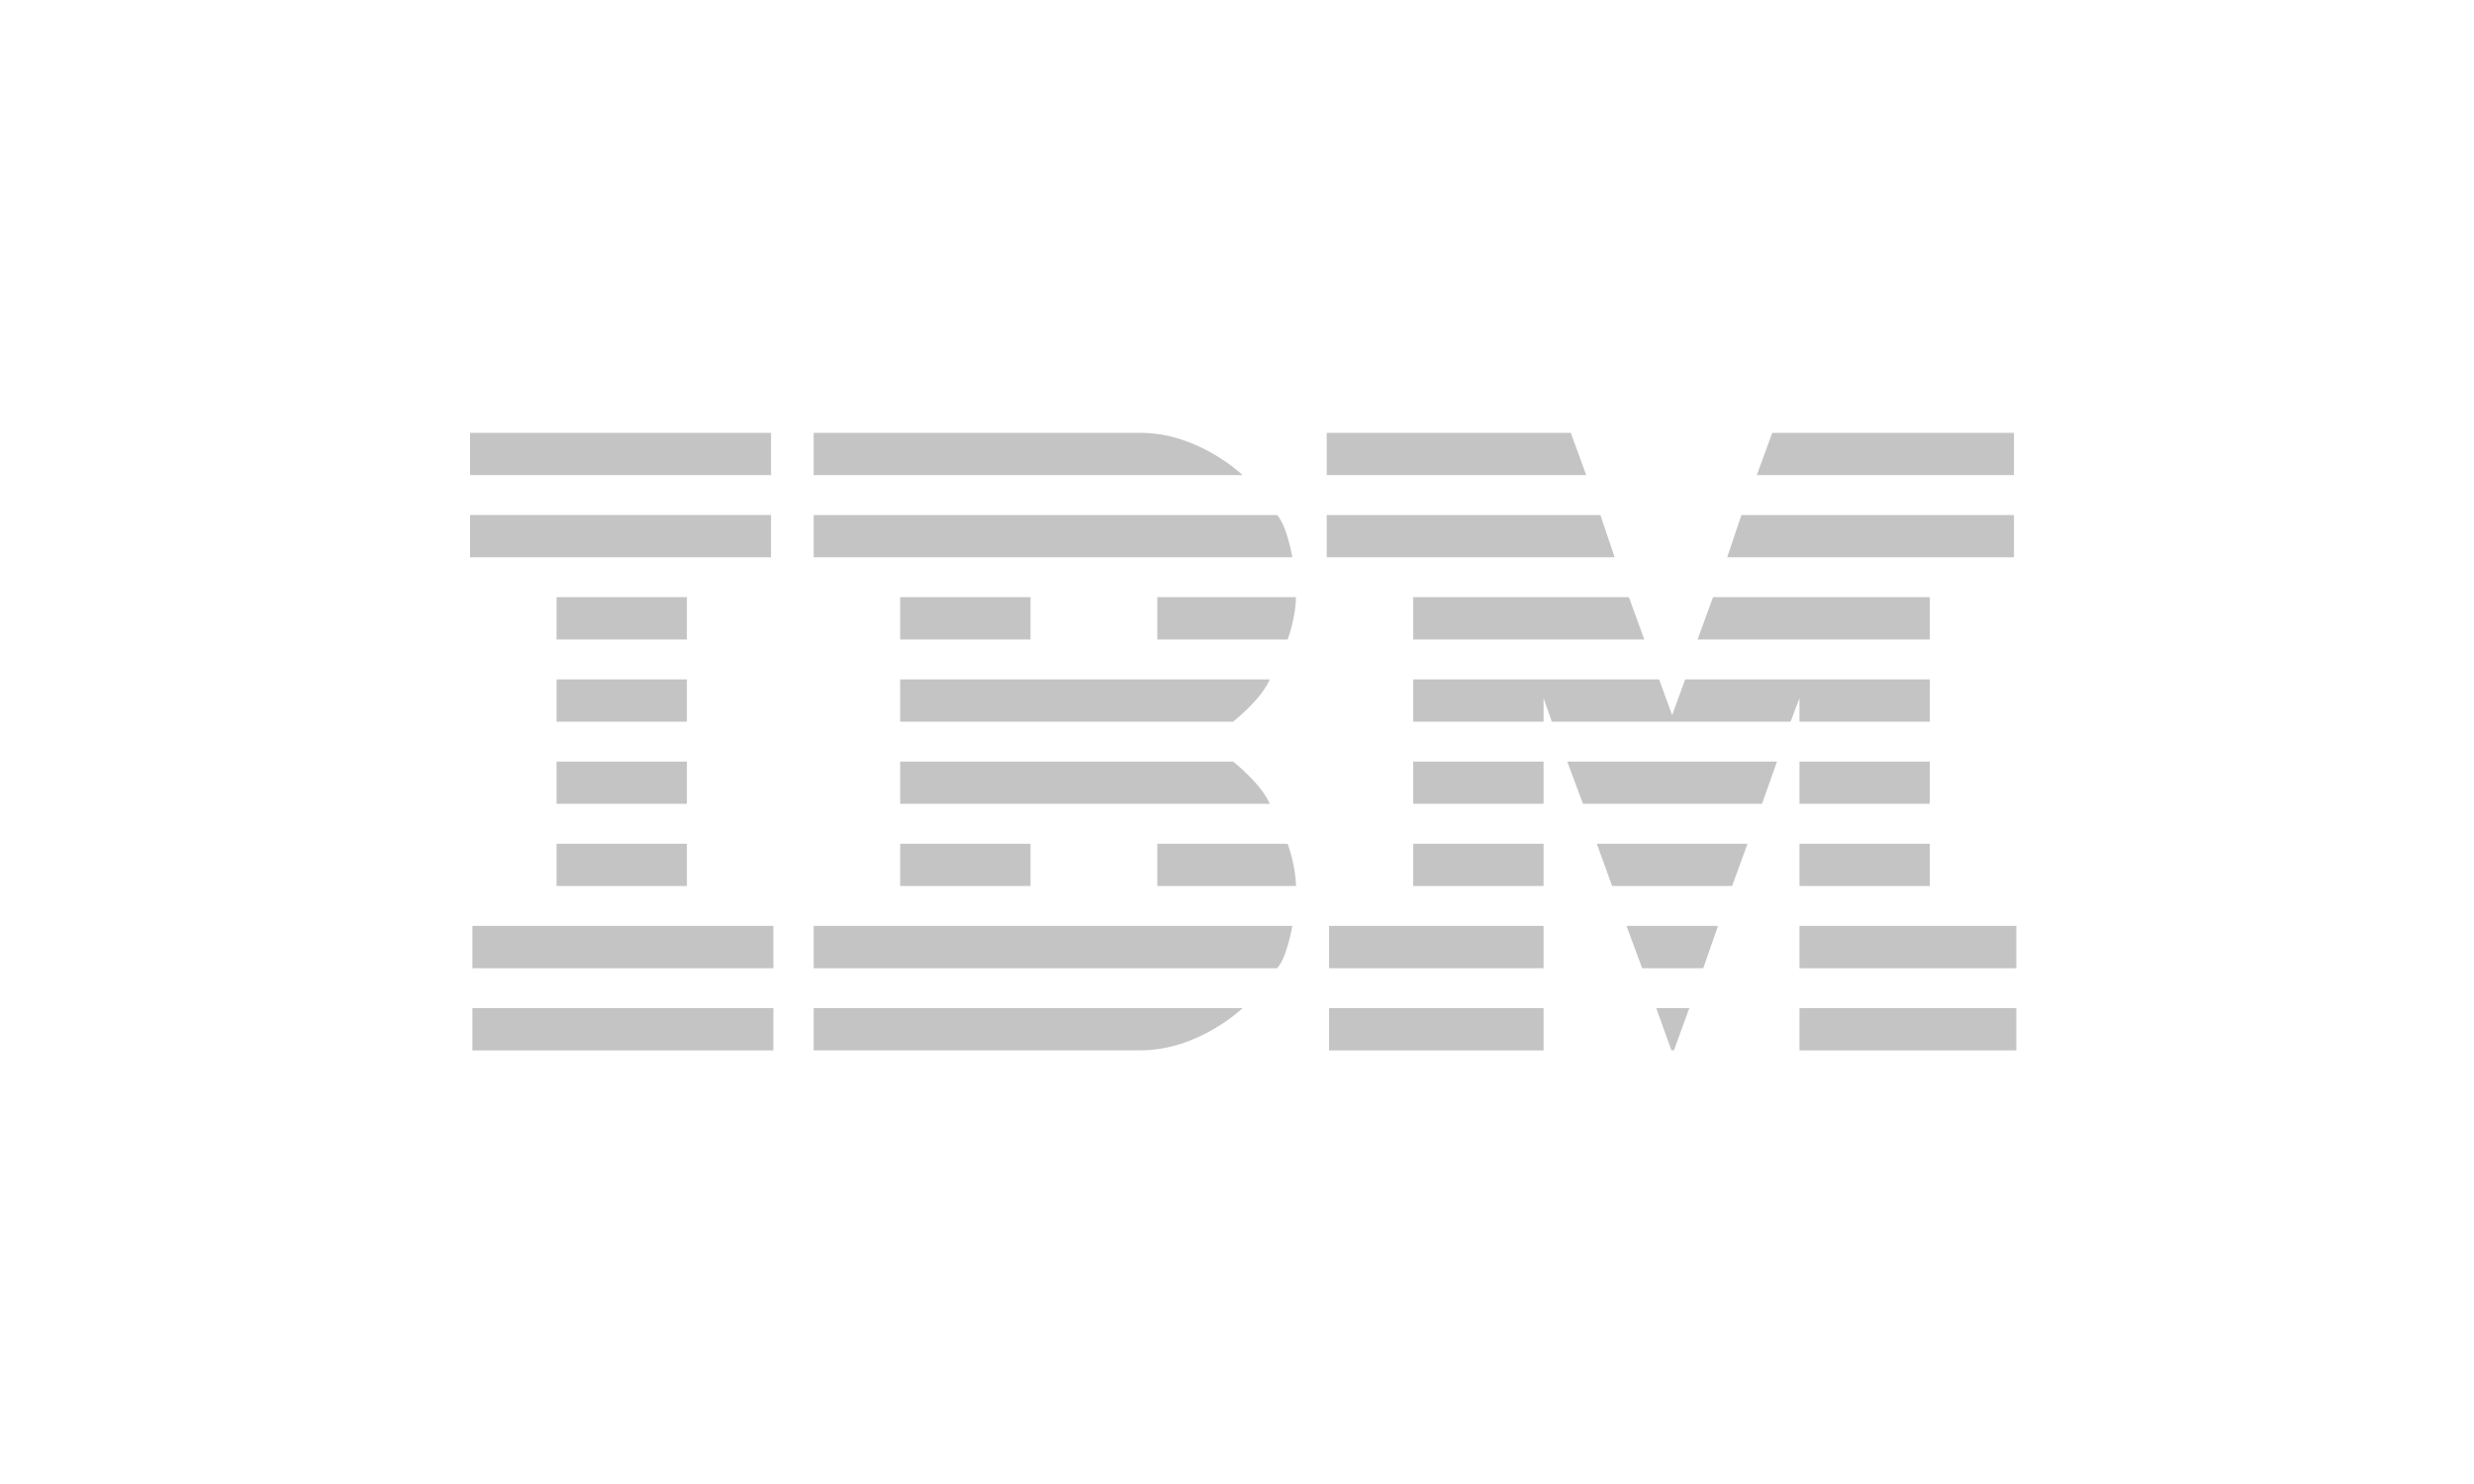 <svg width="200" height="120" viewBox="0 0 200 120" fill="none" xmlns="http://www.w3.org/2000/svg">
<path d="M38 35V38.417H62.331V35H38ZM65.778 35V38.417H100.451C100.451 38.417 96.909 35 92.219 35H65.778ZM107.253 35V38.417H128.229L126.984 35H107.253ZM143.269 35L142.023 38.417H162.81V35H143.269ZM38 41.644V45.061H62.331V41.644H38ZM65.778 41.649V45.061H104.475C104.475 45.061 104.023 42.431 103.234 41.649H65.778ZM107.253 41.649V45.061H130.529L129.377 41.649H107.253ZM140.778 41.649L139.626 45.061H162.81V41.649H140.778ZM44.992 48.289V51.71H55.529V48.289H44.992ZM72.77 48.289V51.71H83.308V48.289H72.77ZM93.557 48.289V51.71H104.094C104.094 51.71 104.763 49.903 104.763 48.289H93.557ZM114.245 48.289V51.71H132.927L131.682 48.289H114.245ZM138.483 48.289L137.233 51.71H156.008V48.289H138.483ZM44.992 54.938V58.355H55.529V54.938H44.992ZM72.77 54.938V58.355H99.684C99.684 58.355 101.936 56.602 102.653 54.938H72.77ZM114.245 54.938V58.355H124.782V56.453L125.451 58.355H144.753L145.471 56.453V58.355H156.008V54.938H136.228L135.178 57.832L134.123 54.938H114.245ZM44.992 61.583V64.999H55.529V61.583H44.992ZM72.77 61.583V64.999H102.653C101.936 63.341 99.684 61.583 99.684 61.583H72.77ZM114.245 61.583V64.999H124.782V61.583H114.245ZM126.696 61.583L127.971 64.999H142.443L143.654 61.583H126.696ZM145.471 61.583V64.999H156.008V61.583H145.471ZM44.992 68.227V71.643H55.529V68.227H44.992ZM72.77 68.227V71.643H83.308V68.227H72.77ZM93.557 68.227V71.643H104.763C104.763 70.031 104.094 68.227 104.094 68.227H93.557ZM114.245 68.227V71.643H124.782V68.227H114.245ZM129.089 68.227L130.324 71.643H140.026L141.271 68.227H129.089ZM145.471 68.227V71.643H156.008V68.227H145.471ZM38.19 74.871V78.293H62.521V74.871H38.19ZM65.778 74.871V78.293H103.234C104.023 77.509 104.475 74.871 104.475 74.871H65.778ZM107.443 74.871V78.293H124.782V74.871H107.443ZM131.486 74.871L132.756 78.293H137.692L138.884 74.871H131.486ZM145.471 74.871V78.293H163V74.871H145.471ZM38.19 81.521V84.937H62.521V81.521H38.19ZM65.778 81.521V84.932H92.219C96.909 84.932 100.451 81.521 100.451 81.521H65.778ZM107.443 81.521V84.937H124.782V81.521H107.443ZM133.894 81.521L135.114 84.927L135.324 84.932L136.564 81.521H133.894ZM145.471 81.521V84.937H163V81.521H145.471Z" fill="#C4C4C4"/>
</svg>
